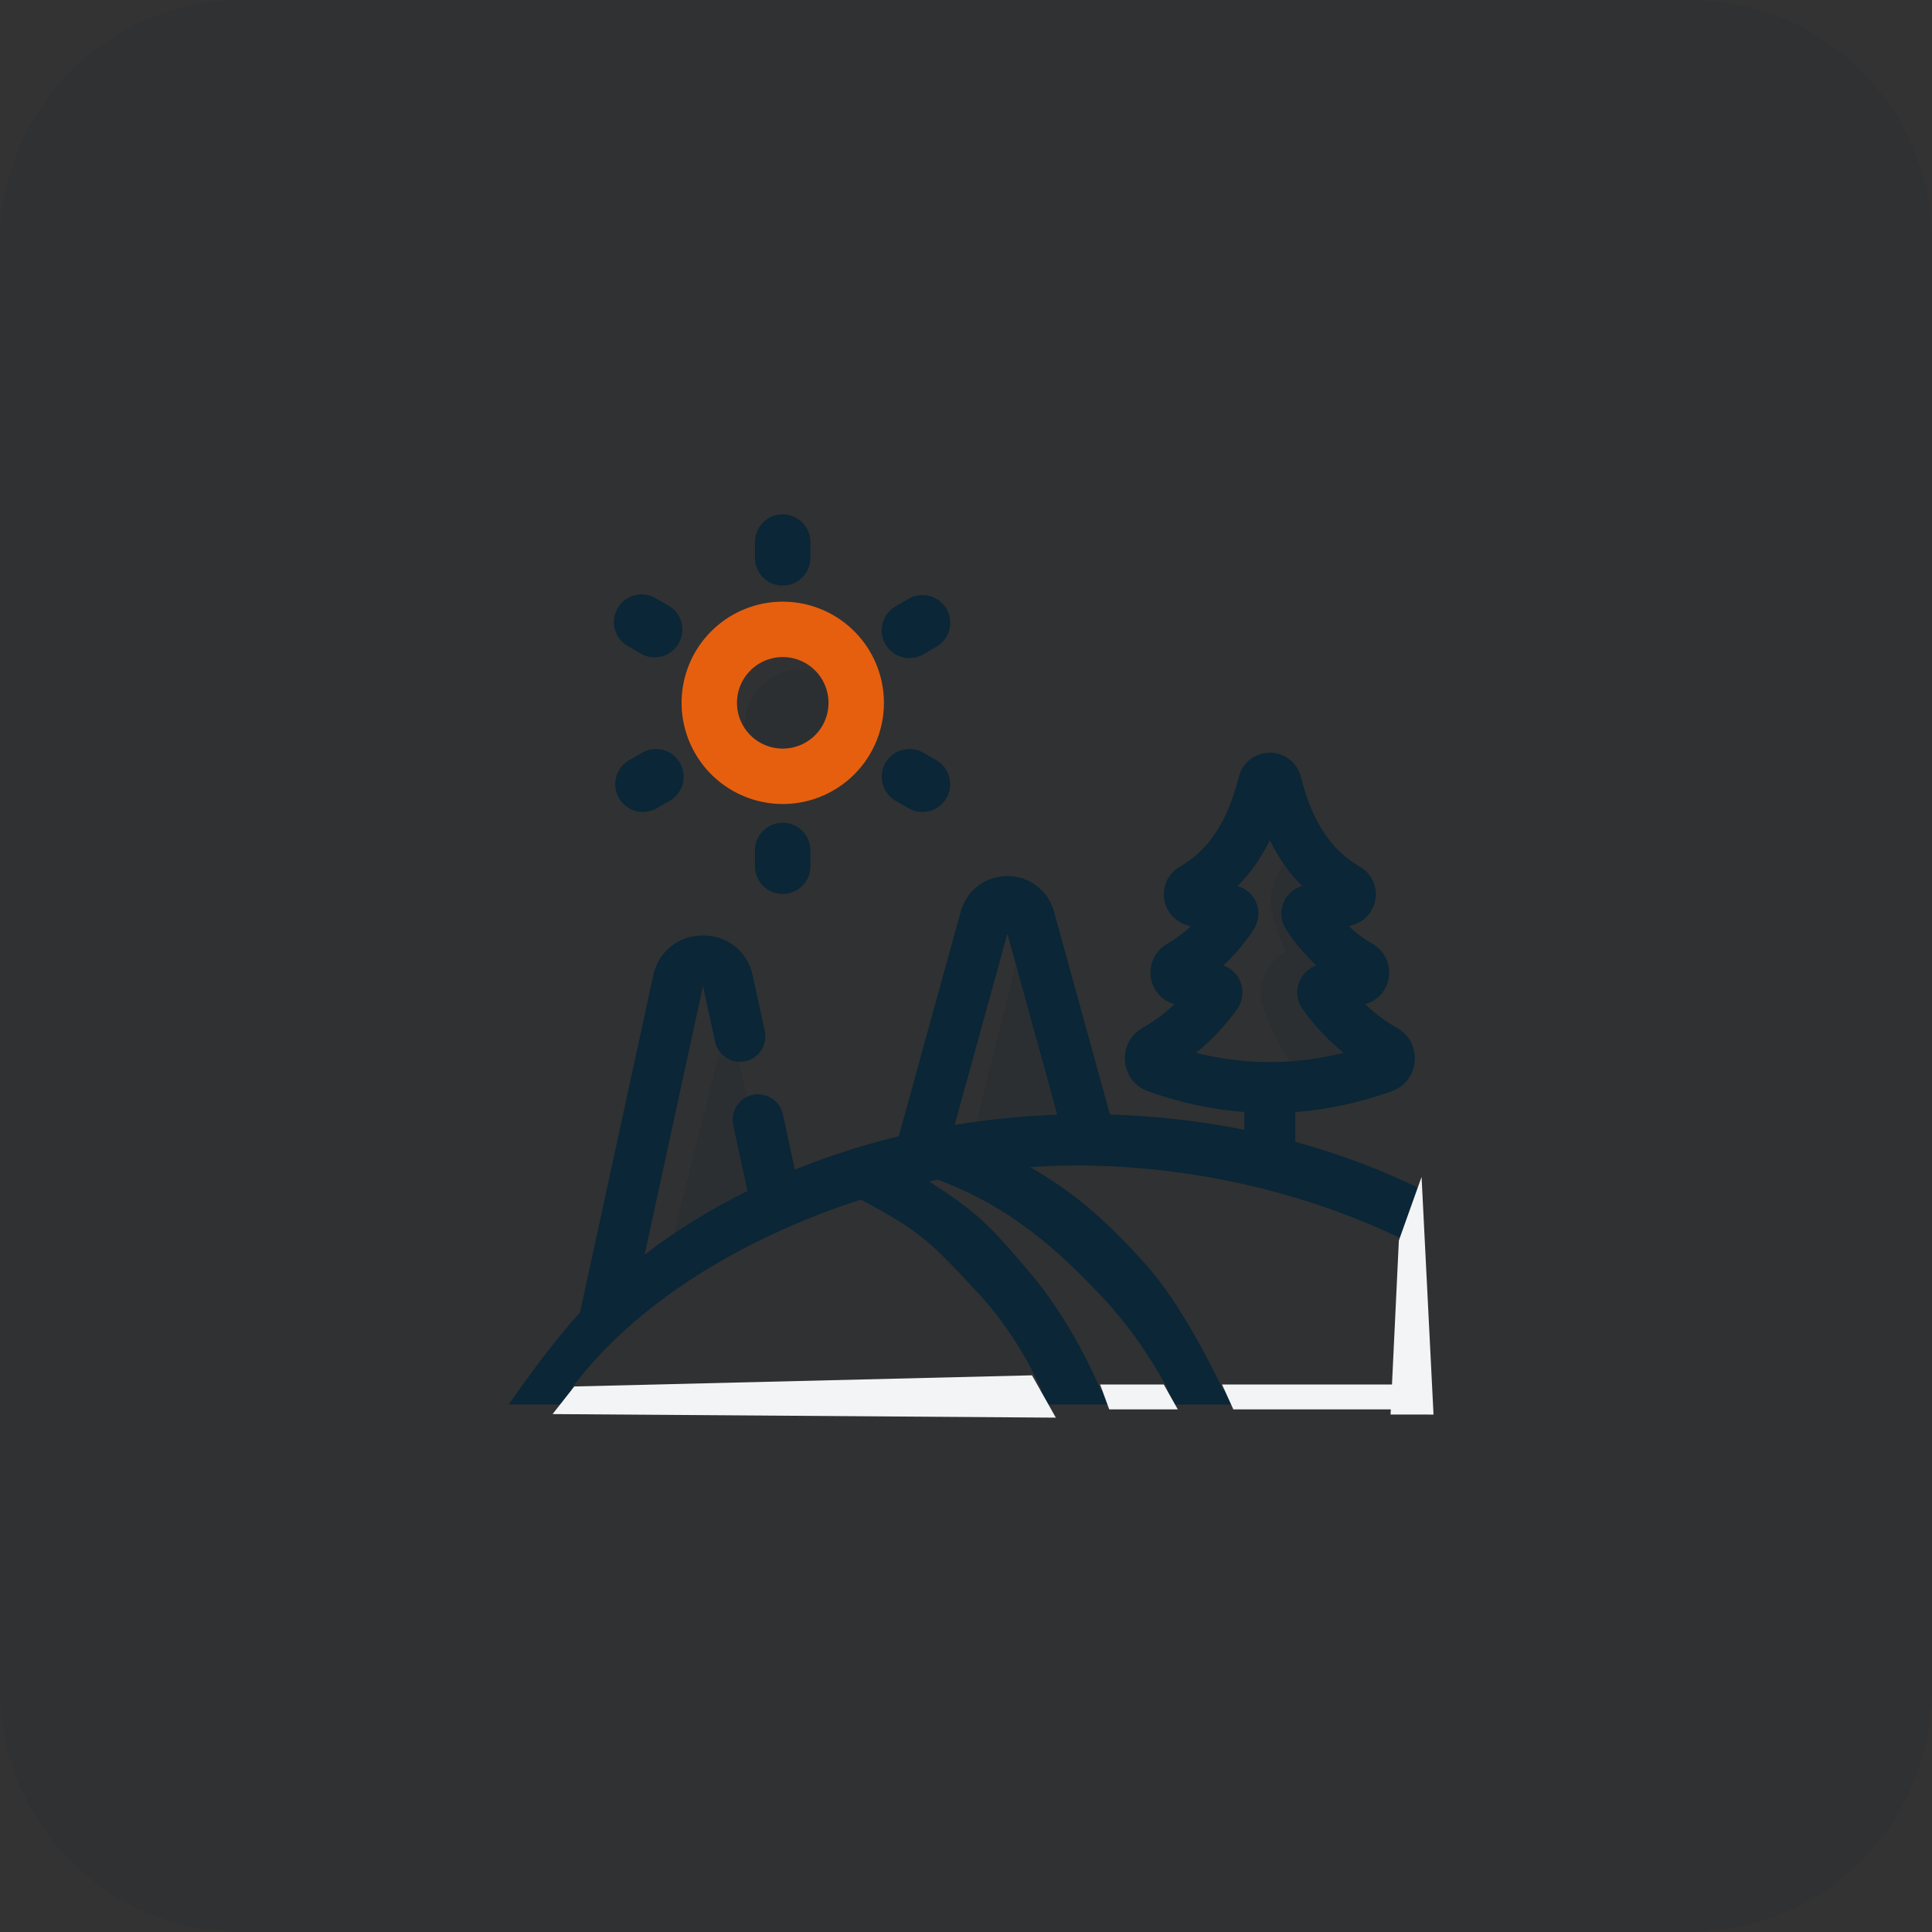 <svg xmlns="http://www.w3.org/2000/svg" width="80" height="80" viewBox="0 0 80 80">
  <rect x="0" y="0" width="80" height="80" fill="#333333" stroke="none"/>
  <g id="objectif_1" data-name="objectif 1" transform="translate(-20 -20)">
    <path id="Tracé_20876" data-name="Tracé 20876" d="M10,0H70A10,10,0,0,1,80,10V70A10,10,0,0,1,70,80H10A10,10,0,0,1,0,70V10A10,10,0,0,1,10,0Z" transform="translate(20 20)" fill="#0a2637" opacity="0.051"/>
    <g id="Groupe_20763" data-name="Groupe 20763" transform="translate(9.552 9.018)">
      <path id="Tracé_21569" data-name="Tracé 21569" d="M-18358.812-15780.088l2.488-9.905,1.953,7.769Z" transform="translate(18396.912 15843.146)" fill="#0a2637" opacity="0.1"/>
      <path id="Tracé_21570" data-name="Tracé 21570" d="M-18358.812-15780.088l2.488-9.905,1.953,7.769Z" transform="translate(18409.176 15839.538)" fill="#0a2637" opacity="0.1"/>
      <path id="Tracé_21571" data-name="Tracé 21571" d="M-18354.777-15780.8a11.07,11.07,0,0,1-1.98-3.572,2.09,2.09,0,0,1,1-2.117,5.98,5.98,0,0,1-.635-2.16,4.046,4.046,0,0,1,.992-2.051l1.561,2.051,2.215,6.885Z" transform="translate(18419.434 15836.85)" fill="#0a2637" opacity="0.1"/>
      <g id="Groupe_20762" data-name="Groupe 20762" transform="translate(32.091 32.281)">
        <g id="hill" transform="translate(0 10.169)">
          <g id="Tracé_21549" data-name="Tracé 21549" transform="translate(-2.582 -171.319)" fill="#0a2637">
            <path d="M 39.467 197.857 L 39.317 197.857 L 31.628 197.857 L 31.394 197.857 L 29.794 197.857 L 26.307 197.857 L 24.522 197.857 L 3.972 197.857 L 2.582 197.857 L 2.293 197.857 L 2.459 197.621 C 2.475 197.599 4.004 195.427 5.094 194.276 L 8.135 180.277 C 8.336 179.355 9.104 178.736 10.048 178.736 C 10.991 178.736 11.76 179.355 11.96 180.277 L 12.459 182.574 C 12.565 183.061 12.256 183.542 11.77 183.648 C 11.706 183.661 11.641 183.668 11.577 183.668 C 11.156 183.668 10.786 183.37 10.696 182.958 L 10.197 180.66 C 10.181 180.588 10.15 180.54 10.048 180.54 C 9.945 180.54 9.914 180.588 9.898 180.66 L 7.396 192.177 C 8.798 191.064 10.366 190.08 12.063 189.247 L 11.446 186.408 C 11.394 186.172 11.438 185.931 11.568 185.728 C 11.699 185.525 11.9 185.386 12.135 185.334 C 12.199 185.321 12.263 185.314 12.328 185.314 C 12.748 185.314 13.119 185.613 13.209 186.024 L 13.745 188.49 C 14.584 188.144 15.451 187.831 16.326 187.561 C 16.388 187.534 16.454 187.514 16.523 187.502 C 17.097 187.328 17.686 187.169 18.276 187.028 L 20.866 177.639 C 21.089 176.825 21.807 176.279 22.651 176.278 C 23.495 176.278 24.213 176.825 24.438 177.639 L 26.785 186.148 C 28.761 186.2 30.722 186.424 32.617 186.817 L 32.617 185.758 C 31.249 185.67 29.872 185.379 28.522 184.894 C 28.042 184.722 27.716 184.298 27.671 183.789 C 27.627 183.279 27.875 182.804 28.319 182.55 C 28.894 182.221 29.396 181.833 29.848 181.37 C 29.741 181.335 29.634 181.298 29.529 181.26 C 29.079 181.099 28.774 180.703 28.732 180.228 C 28.691 179.758 28.929 179.302 29.34 179.066 C 29.786 178.811 30.175 178.507 30.524 178.143 C 30.368 178.095 30.212 178.043 30.057 177.987 C 29.629 177.834 29.326 177.441 29.285 176.986 C 29.245 176.527 29.468 176.099 29.867 175.87 C 31.107 175.16 31.905 173.949 32.379 172.059 C 32.51 171.535 32.979 171.169 33.52 171.169 C 33.52 171.169 33.52 171.169 33.52 171.169 C 34.06 171.169 34.529 171.535 34.661 172.059 C 35.135 173.949 35.933 175.16 37.172 175.87 C 37.572 176.099 37.795 176.527 37.754 176.986 C 37.714 177.441 37.411 177.834 36.982 177.987 C 36.828 178.043 36.671 178.095 36.515 178.143 C 36.865 178.508 37.254 178.811 37.7 179.066 C 38.11 179.301 38.349 179.757 38.307 180.228 C 38.265 180.703 37.96 181.099 37.511 181.26 C 37.405 181.298 37.298 181.335 37.192 181.37 C 37.644 181.834 38.146 182.221 38.721 182.55 C 39.165 182.804 39.413 183.279 39.368 183.789 C 39.324 184.298 38.998 184.722 38.518 184.894 C 37.167 185.379 35.79 185.67 34.422 185.758 L 34.422 187.246 C 36.147 187.711 37.815 188.323 39.381 189.065 L 39.467 189.106 L 39.467 189.201 L 39.467 190.975 L 39.467 191.216 L 39.467 197.707 L 39.467 197.857 Z M 31.49 197.557 L 39.167 197.557 L 39.167 197.258 L 39.167 191.068 C 35.07 189.065 30.238 187.962 25.551 187.962 C 24.721 187.962 23.895 187.997 23.09 188.067 C 25.319 189.277 26.754 190.613 28.299 192.34 C 29.775 193.989 31.23 197.005 31.49 197.557 Z M 26.409 197.557 L 29.555 197.557 C 29.256 196.956 28.298 195.171 26.696 193.46 C 24.93 191.574 22.869 189.674 19.774 188.543 C 19.524 188.593 19.272 188.647 19.022 188.704 C 21.155 190.061 21.586 190.417 23.465 192.639 C 25.174 194.659 26.202 197.052 26.409 197.557 Z M 4.26 197.557 L 24.3 197.557 C 24.039 196.938 23.148 195.008 21.544 193.282 C 19.585 191.175 19.167 190.724 16.601 189.361 C 14.097 190.158 11.694 191.273 9.649 192.586 C 7.381 194.042 5.57 195.713 4.26 197.557 Z M 22.652 178.083 C 22.616 178.083 22.614 178.087 22.606 178.117 L 20.26 186.62 C 21.787 186.355 23.351 186.198 24.915 186.152 L 22.699 178.119 C 22.69 178.088 22.689 178.083 22.652 178.083 Z M 30.131 183.514 C 31.254 183.824 32.393 183.981 33.52 183.981 C 34.647 183.981 35.786 183.824 36.909 183.514 C 36.182 182.967 35.54 182.307 34.996 181.547 C 34.794 181.264 34.747 180.902 34.871 180.578 C 34.995 180.253 35.273 180.013 35.613 179.937 C 35.662 179.926 35.711 179.915 35.761 179.903 C 35.207 179.436 34.719 178.878 34.309 178.242 C 34.121 177.951 34.091 177.588 34.228 177.271 C 34.365 176.953 34.649 176.726 34.99 176.664 C 35.049 176.653 35.108 176.641 35.167 176.629 C 34.488 176.008 33.945 175.238 33.52 174.288 C 33.094 175.238 32.552 176.009 31.872 176.629 C 31.932 176.641 31.991 176.653 32.05 176.664 C 32.391 176.726 32.675 176.953 32.812 177.271 C 32.949 177.589 32.919 177.952 32.731 178.243 C 32.321 178.878 31.833 179.436 31.279 179.903 C 31.328 179.915 31.378 179.926 31.427 179.937 C 31.767 180.013 32.044 180.253 32.169 180.578 C 32.293 180.903 32.246 181.265 32.044 181.547 C 31.5 182.307 30.858 182.967 30.131 183.514 Z" stroke="none"/>
            <path d="M 39.317 197.707 L 39.317 190.975 L 39.317 197.707 L 31.394 197.707 L 39.317 197.707 M 31.394 197.707 C 31.394 197.707 29.811 194.254 28.187 192.44 C 26.564 190.625 25.052 189.232 22.575 187.965 C 28.128 187.38 34.269 188.485 39.317 190.975 L 39.317 189.201 C 37.719 188.443 36.028 187.827 34.272 187.361 L 34.272 185.616 C 35.674 185.54 37.075 185.253 38.467 184.753 C 38.891 184.6 39.179 184.226 39.219 183.776 C 39.258 183.325 39.039 182.905 38.646 182.68 C 37.993 182.306 37.422 181.85 36.919 181.3 C 37.1 181.244 37.281 181.183 37.46 181.119 C 37.854 180.978 38.121 180.631 38.158 180.215 C 38.194 179.802 37.985 179.403 37.625 179.197 C 37.1 178.895 36.642 178.522 36.242 178.067 C 36.474 178.002 36.704 177.928 36.932 177.846 C 37.306 177.712 37.57 177.37 37.605 176.973 C 37.64 176.573 37.446 176.2 37.098 176 C 35.821 175.268 35 174.027 34.515 172.095 C 34.4 171.638 33.991 171.319 33.52 171.319 C 33.048 171.319 32.639 171.639 32.525 172.096 C 32.04 174.028 31.219 175.268 29.942 176 C 29.594 176.2 29.4 176.573 29.435 176.973 C 29.47 177.369 29.734 177.712 30.108 177.846 C 30.336 177.928 30.566 178.002 30.797 178.067 C 30.398 178.522 29.94 178.895 29.414 179.197 C 29.054 179.403 28.846 179.802 28.882 180.215 C 28.919 180.631 29.186 180.978 29.579 181.119 C 29.759 181.184 29.939 181.244 30.12 181.3 C 29.617 181.851 29.047 182.306 28.393 182.68 C 28.001 182.905 27.781 183.325 27.821 183.776 C 27.86 184.226 28.148 184.6 28.573 184.753 C 29.965 185.253 31.365 185.54 32.767 185.616 L 32.767 187.002 C 30.793 186.581 28.749 186.343 26.67 186.296 L 24.293 177.678 C 24.087 176.931 23.427 176.428 22.651 176.428 C 22.651 176.428 22.651 176.428 22.651 176.428 C 21.876 176.429 21.216 176.931 21.011 177.678 L 18.397 187.154 C 17.775 187.301 17.161 187.466 16.558 187.648 C 16.496 187.658 16.436 187.676 16.378 187.702 C 15.438 187.992 14.523 188.325 13.636 188.697 L 13.062 186.056 C 12.974 185.65 12.573 185.393 12.167 185.481 C 11.761 185.569 11.504 185.97 11.592 186.376 L 12.234 189.331 C 10.376 190.233 8.669 191.318 7.159 192.562 L 9.752 180.628 C 9.794 180.432 9.936 180.39 10.047 180.39 C 10.047 180.39 10.047 180.39 10.048 180.39 C 10.159 180.39 10.301 180.432 10.343 180.628 L 10.843 182.926 C 10.931 183.332 11.331 183.589 11.738 183.501 C 12.144 183.413 12.401 183.012 12.313 182.606 L 11.813 180.309 C 11.628 179.458 10.919 178.886 10.048 178.886 C 9.176 178.886 8.467 179.458 8.282 180.309 L 5.231 194.349 C 4.135 195.497 2.582 197.707 2.582 197.707 L 3.972 197.707 C 6.808 193.55 11.843 190.708 16.616 189.199 C 19.239 190.59 19.677 191.053 21.654 193.18 C 23.631 195.307 24.522 197.707 24.522 197.707 L 26.307 197.707 C 26.307 197.707 25.268 195.003 23.351 192.736 C 21.434 190.469 21.062 190.173 18.64 188.639 C 19.019 188.548 19.401 188.464 19.786 188.388 C 22.727 189.453 24.808 191.225 26.806 193.358 C 28.803 195.49 29.794 197.707 29.794 197.707 L 31.394 197.707 M 22.652 177.933 C 22.803 177.933 22.833 178.042 22.843 178.079 L 25.11 186.297 C 23.387 186.338 21.694 186.512 20.052 186.809 L 22.461 178.078 C 22.471 178.042 22.501 177.933 22.652 177.933 M 33.52 173.905 C 33.995 175.084 34.648 176.013 35.49 176.71 C 35.332 176.748 35.174 176.782 35.017 176.811 C 34.726 176.865 34.482 177.059 34.365 177.33 C 34.248 177.601 34.274 177.912 34.435 178.161 C 34.895 178.873 35.449 179.481 36.088 179.975 C 35.94 180.014 35.793 180.051 35.645 180.084 C 35.355 180.149 35.117 180.353 35.011 180.632 C 34.905 180.909 34.945 181.218 35.117 181.459 C 35.715 182.294 36.429 183.002 37.246 183.572 C 34.77 184.317 32.27 184.317 29.794 183.572 C 30.611 183.002 31.325 182.294 31.922 181.46 L 31.922 181.46 C 32.095 181.219 32.135 180.909 32.029 180.632 C 31.922 180.353 31.685 180.148 31.394 180.084 C 31.247 180.051 31.1 180.015 30.952 179.975 C 31.591 179.481 32.145 178.873 32.605 178.161 C 32.766 177.912 32.792 177.602 32.675 177.33 C 32.558 177.059 32.314 176.865 32.023 176.811 C 31.865 176.782 31.708 176.748 31.55 176.71 C 32.392 176.013 33.044 175.084 33.52 173.905 M 29.794 197.707 L 26.307 197.707 L 29.794 197.707 M 24.522 197.707 L 3.972 197.707 L 24.522 197.707 M 39.317 198.007 L 2.005 198.007 L 2.337 197.534 C 2.399 197.445 3.862 195.368 4.956 194.203 L 7.988 180.245 C 8.204 179.253 9.032 178.586 10.048 178.586 C 11.063 178.586 11.891 179.253 12.107 180.245 L 12.606 182.543 C 12.729 183.11 12.368 183.671 11.801 183.794 C 11.727 183.81 11.652 183.818 11.577 183.818 C 11.086 183.818 10.654 183.47 10.55 182.99 L 10.05 180.692 C 10.05 180.691 10.049 180.69 10.048 180.69 C 10.046 180.69 10.045 180.69 10.045 180.692 L 7.63 191.804 C 8.926 190.812 10.356 189.926 11.891 189.165 L 11.299 186.439 C 11.239 186.165 11.29 185.883 11.442 185.647 C 11.594 185.411 11.829 185.248 12.104 185.188 C 12.177 185.172 12.253 185.164 12.328 185.164 C 12.818 185.164 13.251 185.512 13.355 185.992 L 13.853 188.283 C 14.642 187.963 15.455 187.673 16.274 187.42 C 16.342 187.392 16.413 187.37 16.487 187.356 C 17.034 187.191 17.594 187.039 18.155 186.903 L 20.721 177.599 C 20.963 176.72 21.738 176.129 22.651 176.128 C 23.564 176.128 24.339 176.719 24.582 177.599 L 26.9 186.002 C 28.785 186.056 30.655 186.269 32.467 186.633 L 32.467 185.898 C 31.132 185.798 29.789 185.509 28.471 185.035 C 27.936 184.843 27.572 184.37 27.522 183.802 C 27.472 183.233 27.749 182.703 28.244 182.42 C 28.735 182.138 29.173 181.814 29.57 181.434 C 29.539 181.423 29.509 181.412 29.478 181.401 C 28.973 181.22 28.63 180.776 28.583 180.241 C 28.537 179.713 28.804 179.2 29.265 178.936 C 29.626 178.729 29.95 178.49 30.244 178.21 C 30.165 178.184 30.086 178.157 30.007 178.129 C 29.523 177.955 29.181 177.512 29.136 176.999 C 29.09 176.481 29.342 175.998 29.793 175.74 C 30.994 175.051 31.77 173.87 32.234 172.023 C 32.382 171.432 32.911 171.019 33.52 171.019 C 33.52 171.019 33.52 171.019 33.52 171.019 C 34.129 171.019 34.658 171.432 34.806 172.022 C 35.27 173.87 36.045 175.051 37.247 175.74 C 37.698 175.999 37.95 176.481 37.904 177 C 37.858 177.512 37.516 177.955 37.033 178.128 C 36.954 178.157 36.875 178.184 36.796 178.21 C 37.09 178.49 37.413 178.729 37.775 178.936 C 38.235 179.2 38.503 179.712 38.457 180.241 C 38.41 180.776 38.067 181.22 37.562 181.401 C 37.531 181.412 37.5 181.423 37.47 181.434 C 37.867 181.814 38.304 182.138 38.795 182.419 C 39.291 182.703 39.568 183.233 39.518 183.802 C 39.468 184.37 39.104 184.843 38.568 185.035 C 37.251 185.509 35.908 185.798 34.572 185.898 L 34.572 187.131 C 36.266 187.595 37.905 188.199 39.446 188.93 L 39.617 189.011 L 39.617 197.707 L 39.317 197.707 L 39.317 198.007 Z M 31.585 197.407 L 39.017 197.407 L 39.017 191.162 C 34.958 189.194 30.184 188.112 25.551 188.112 C 24.894 188.112 24.239 188.134 23.596 188.178 C 25.601 189.334 26.957 190.615 28.411 192.24 C 29.855 193.853 31.237 196.671 31.585 197.407 Z M 26.51 197.407 L 29.31 197.407 C 28.926 196.671 28.014 195.087 26.587 193.563 C 24.841 191.698 22.806 189.82 19.763 188.699 C 19.644 188.722 19.526 188.747 19.408 188.772 C 21.306 189.992 21.814 190.454 23.58 192.542 C 25.235 194.499 26.233 196.741 26.51 197.407 Z M 4.554 197.407 L 24.071 197.407 C 23.73 196.644 22.872 194.931 21.434 193.384 C 19.504 191.307 19.08 190.851 16.587 189.523 C 14.117 190.315 11.748 191.417 9.73 192.713 C 7.576 194.095 5.838 195.672 4.554 197.407 Z M 22.652 178.514 L 20.468 186.433 C 21.865 186.201 23.291 186.059 24.719 186.008 L 22.652 178.514 Z M 30.462 183.446 C 31.477 183.702 32.503 183.831 33.52 183.831 C 34.537 183.831 35.563 183.702 36.578 183.446 C 35.937 182.929 35.366 182.322 34.874 181.634 C 34.642 181.311 34.589 180.896 34.731 180.524 C 34.857 180.195 35.12 179.942 35.449 179.828 C 34.972 179.392 34.547 178.888 34.183 178.323 C 33.968 177.99 33.933 177.575 34.09 177.211 C 34.232 176.881 34.515 176.636 34.858 176.54 C 34.327 176.011 33.885 175.383 33.52 174.641 C 33.155 175.383 32.712 176.011 32.182 176.54 C 32.525 176.636 32.808 176.881 32.95 177.211 C 33.107 177.575 33.072 177.991 32.857 178.324 C 32.493 178.888 32.068 179.392 31.591 179.828 C 31.92 179.942 32.183 180.195 32.309 180.525 C 32.451 180.896 32.398 181.311 32.166 181.634 C 31.674 182.322 31.103 182.929 30.462 183.446 Z" stroke="none" fill="#0a2637"/>
          </g>
          <path id="Tracé_21550" data-name="Tracé 21550" d="M4.3,112.546l.9-1.143,18.953-.462.986,1.753Z" transform="translate(-3.062 -85.46)" fill="#f2f4f5"/>
          <path id="Tracé_21551" data-name="Tracé 21551" d="M6.106,112.5l-.379-1.032H8.365l.58,1.032Z" transform="translate(18.182 -85.608)" fill="#f2f4f5"/>
          <path id="Tracé_21552" data-name="Tracé 21552" d="M6.2,112.5l-.469-1.032h7.412V112.5Z" transform="translate(23.227 -85.608)" fill="#f2f4f5"/>
          <path id="Tracé_21553" data-name="Tracé 21553" d="M6.408,117.39l.344-7.208.94-2.632.495,9.841Z" transform="translate(29.529 -90.285)" fill="#f2f4f5"/>
        </g>
        <g id="Groupe_20426" data-name="Groupe 20426" transform="translate(3.831 0)">
          <path id="Tracé_21558" data-name="Tracé 21558" d="M.574,31.272l.538.311A1.147,1.147,0,0,0,2.259,29.6l-.538-.311A1.147,1.147,0,1,0,.574,31.272Zm0,0" transform="translate(0 -25.789)" fill="#0a2637"/>
          <path id="Tracé_21559" data-name="Tracé 21559" d="M98.488,85.154l-.538-.311A1.147,1.147,0,1,0,96.8,86.83l.538.311a1.147,1.147,0,1,0,1.147-1.987Zm0,0" transform="translate(-85.189 -74.973)" fill="#0a2637"/>
          <path id="Tracé_21560" data-name="Tracé 21560" d="M1.149,87.295a1.142,1.142,0,0,0,.573-.154l.538-.311a1.147,1.147,0,1,0-1.147-1.987l-.538.311a1.148,1.148,0,0,0,.575,2.141Zm0,0" transform="translate(0 -74.973)" fill="#0a2637"/>
          <path id="Tracé_21561" data-name="Tracé 21561" d="M97.378,31.737a1.144,1.144,0,0,0,.572-.154l.538-.311a1.147,1.147,0,0,0-1.147-1.987L96.8,29.6a1.147,1.147,0,0,0,.575,2.141Zm0,0" transform="translate(-85.189 -25.789)" fill="#0a2637"/>
          <path id="Tracé_21562" data-name="Tracé 21562" d="M51.608,2.947A1.147,1.147,0,0,0,52.755,1.8V1.147a1.147,1.147,0,1,0-2.294,0V1.8A1.147,1.147,0,0,0,51.608,2.947Zm0,0" transform="translate(-44.673 0)" fill="#0a2637"/>
          <path id="Tracé_21563" data-name="Tracé 21563" d="M50.461,112.471v.653a1.147,1.147,0,0,0,2.294,0v-.653a1.147,1.147,0,0,0-2.294,0Zm0,0" transform="translate(-44.673 -98.553)" fill="#0a2637"/>
          <path id="Tracé_21568" data-name="Tracé 21568" d="M26.243,36.127a2.3,2.3,0,1,0-2.3-2.3A2.3,2.3,0,0,0,26.243,36.127Z" transform="translate(-18.584 -25.108)" fill="#0a2637" opacity="0.1"/>
          <path id="Tracé_21557" data-name="Tracé 21557" d="M28.131,39.9a4.189,4.189,0,1,0-4.189-4.189A4.194,4.194,0,0,0,28.131,39.9Zm-1.34-5.529a1.895,1.895,0,1,1-.555,1.34A1.883,1.883,0,0,1,26.791,34.373Zm0,0" transform="translate(-21.193 -27.907)" fill="#e65f0e"/>
        </g>
      </g>
    </g>
  </g>
</svg>
